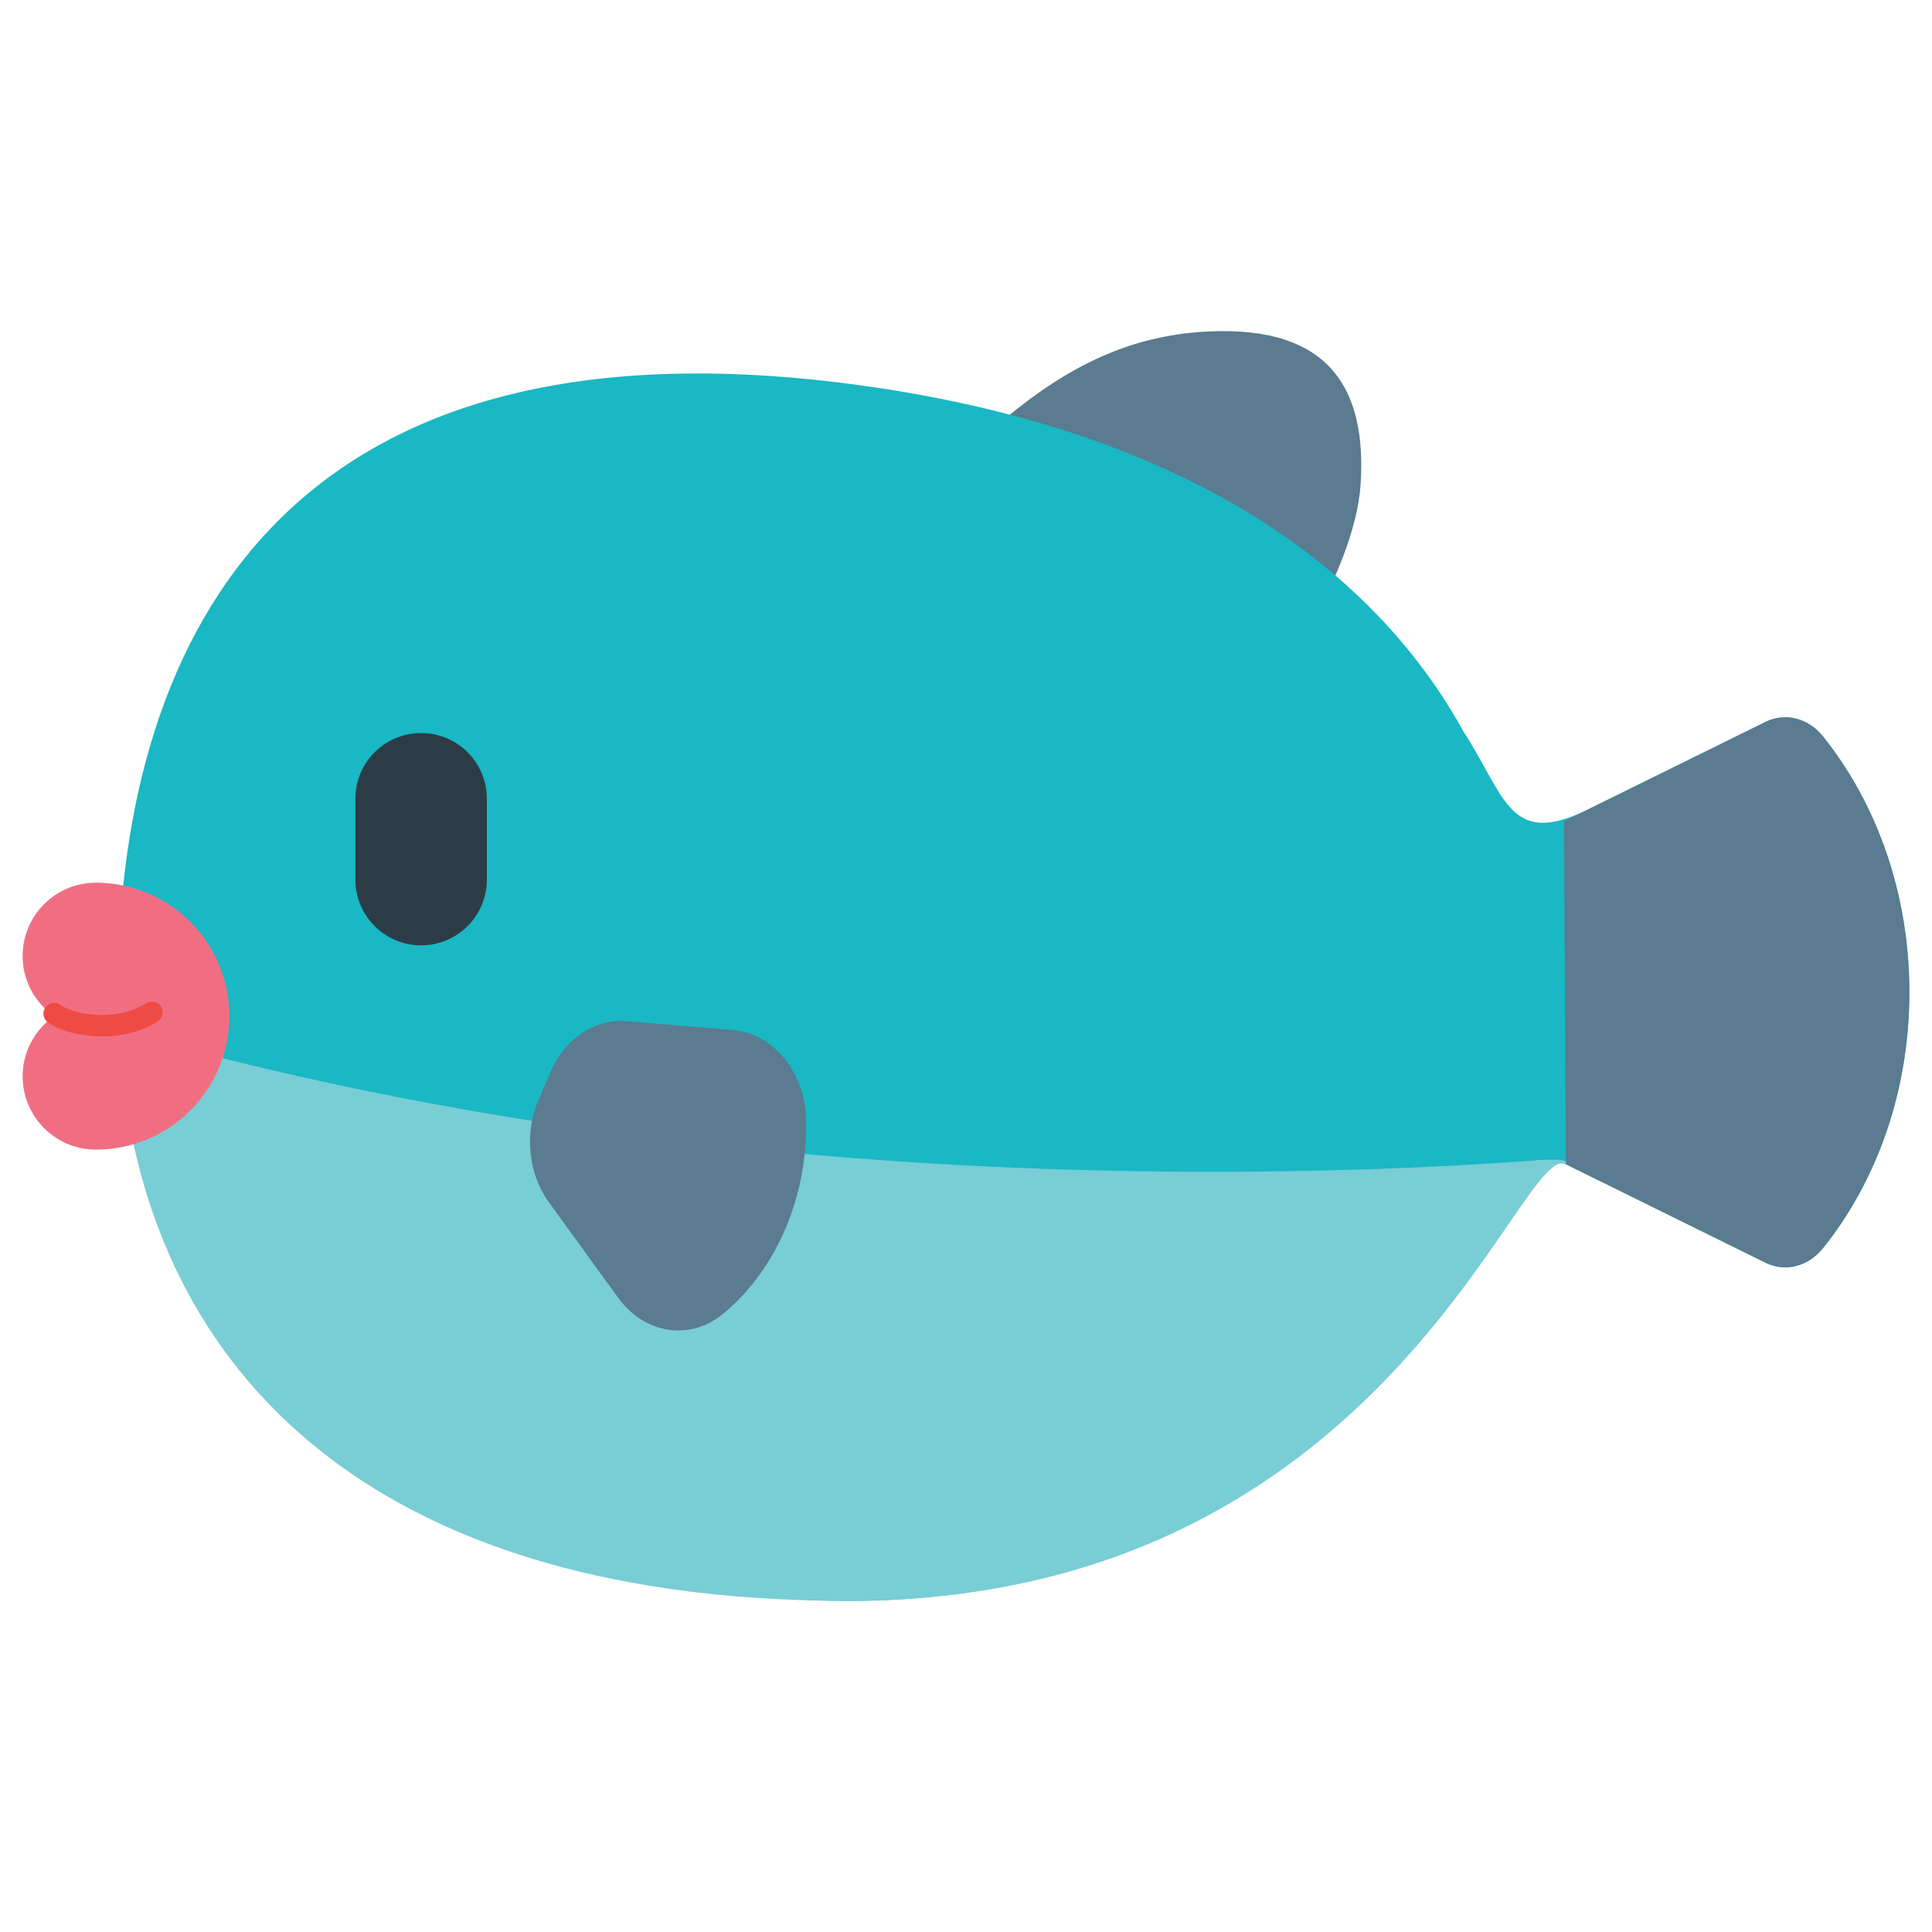 <?xml version="1.0" encoding="iso-8859-1"?>
<!-- Generator: Adobe Illustrator 19.1.0, SVG Export Plug-In . SVG Version: 6.00 Build 0)  -->
<!DOCTYPE svg PUBLIC "-//W3C//DTD SVG 1.1//EN" "http://www.w3.org/Graphics/SVG/1.1/DTD/svg11.dtd">
<svg version="1.1" xmlns="http://www.w3.org/2000/svg" xmlns:xlink="http://www.w3.org/1999/xlink" x="0px" y="0px"
	 viewBox="0 0 512 512" enable-background="new 0 0 512 512" xml:space="preserve">
<g id="Layer_2">
	<path fill="#5A7B90" d="M250.951,125.662c27.423-29.128,49.085-36.773,69.001-37.803c33.145-1.721,42.21,16.069,40.628,40.458
		c-1.574,24.388-25.435,56.835-25.435,56.835"/>
</g>
<g id="Layer_3">
	<path fill="#19B8C4" d="M483.154,195.21c-3.928-4.91-10.007-6.493-15.291-3.887l-36.44,17.968l-10.549,5.201
		c-20.868,10.243-21.731-3.14-33.041-20.648c-28.643-51.762-86.661-82.335-163.073-92.161
		C71.046,81.913,31.221,173.898,31.221,262.97c0,89.071,86.653,161.287,193.54,161.287c77.011,0,131.339-37.487,162.504-91.75
		c10.64-16.094,12.174-29.023,27.716-23.966l14.47,7.134l38.413,18.942c5.283,2.606,11.362,1.023,15.291-3.887
		C497.316,313.036,506,289.201,506,262.97C506,236.739,497.316,212.903,483.154,195.21z"/>
</g>
<g id="Layer_4">
	<path fill="#2C3C47" d="M111.61,194.26c9.609,0,17.417,7.791,17.417,17.433v21.402c0,9.625-7.808,17.433-17.417,17.433
		c-9.626,0-17.433-7.808-17.433-17.433v-21.402C94.177,202.052,101.985,194.26,111.61,194.26"/>
</g>
<g id="Layer_5">
	<path fill="#79CDD5" d="M31.475,272.981c4.074,84.413,60.552,151.272,193.287,151.272c142.799,0,177.827-122.087,190.22-115.716
		c0,0,1.875-1.721-6.874-1.079C361.523,310.882,194.645,320.215,31.475,272.981"/>
</g>
<g id="Layer_6">
	<path fill="#5A7B90" d="M145.466,318.623c-5.471-7.539-6.566-18.212-2.776-27.066l3.197-7.466
		c3.79-8.863,11.72-14.171,20.119-13.473l28.211,2.346c10.681,0.885,19.129,11.143,19.413,23.755
		c0.219,9.739-1.542,19.681-5.527,28.998c-3.985,9.309-9.723,16.889-16.499,22.473c-8.774,7.232-20.801,5.34-27.765-4.253
		L145.466,318.623 M414.979,308.536l14.47,7.134l38.413,18.942c5.283,2.606,11.361,1.023,15.29-3.888
		c14.162-17.684,22.847-41.521,22.847-67.759c0-26.23-8.685-50.067-22.847-67.751c-3.928-4.91-10.006-6.493-15.29-3.888
		l-36.432,17.968l-16.963,8.359"/>
</g>
<g id="Layer_7">
	<path fill="#F16E82" d="M25.412,233.927v0.003C14.683,233.931,6,242.622,6,253.343c0,6.613,3.31,12.446,8.36,15.951
		C9.31,272.8,6,278.632,6,285.245c0,10.721,8.683,19.413,19.412,19.413v0.007c19.535,0,35.368-15.842,35.368-35.369
		C60.78,249.762,44.947,233.927,25.412,233.927z"/>
</g>
<g id="Layer_8">
	<path fill="#EF4B44" d="M27.05,274.668c-5.847,0-11.274-1.546-14.352-3.729c-1.284-0.911-1.587-2.692-0.675-3.977
		c0.91-1.285,2.69-1.588,3.977-0.676c4.197,2.977,15.399,4.335,22.719-0.408c1.322-0.857,3.088-0.479,3.946,0.843
		c0.857,1.322,0.479,3.088-0.843,3.945C37.405,273.526,32.072,274.668,27.05,274.668z"/>
</g>
</svg>
